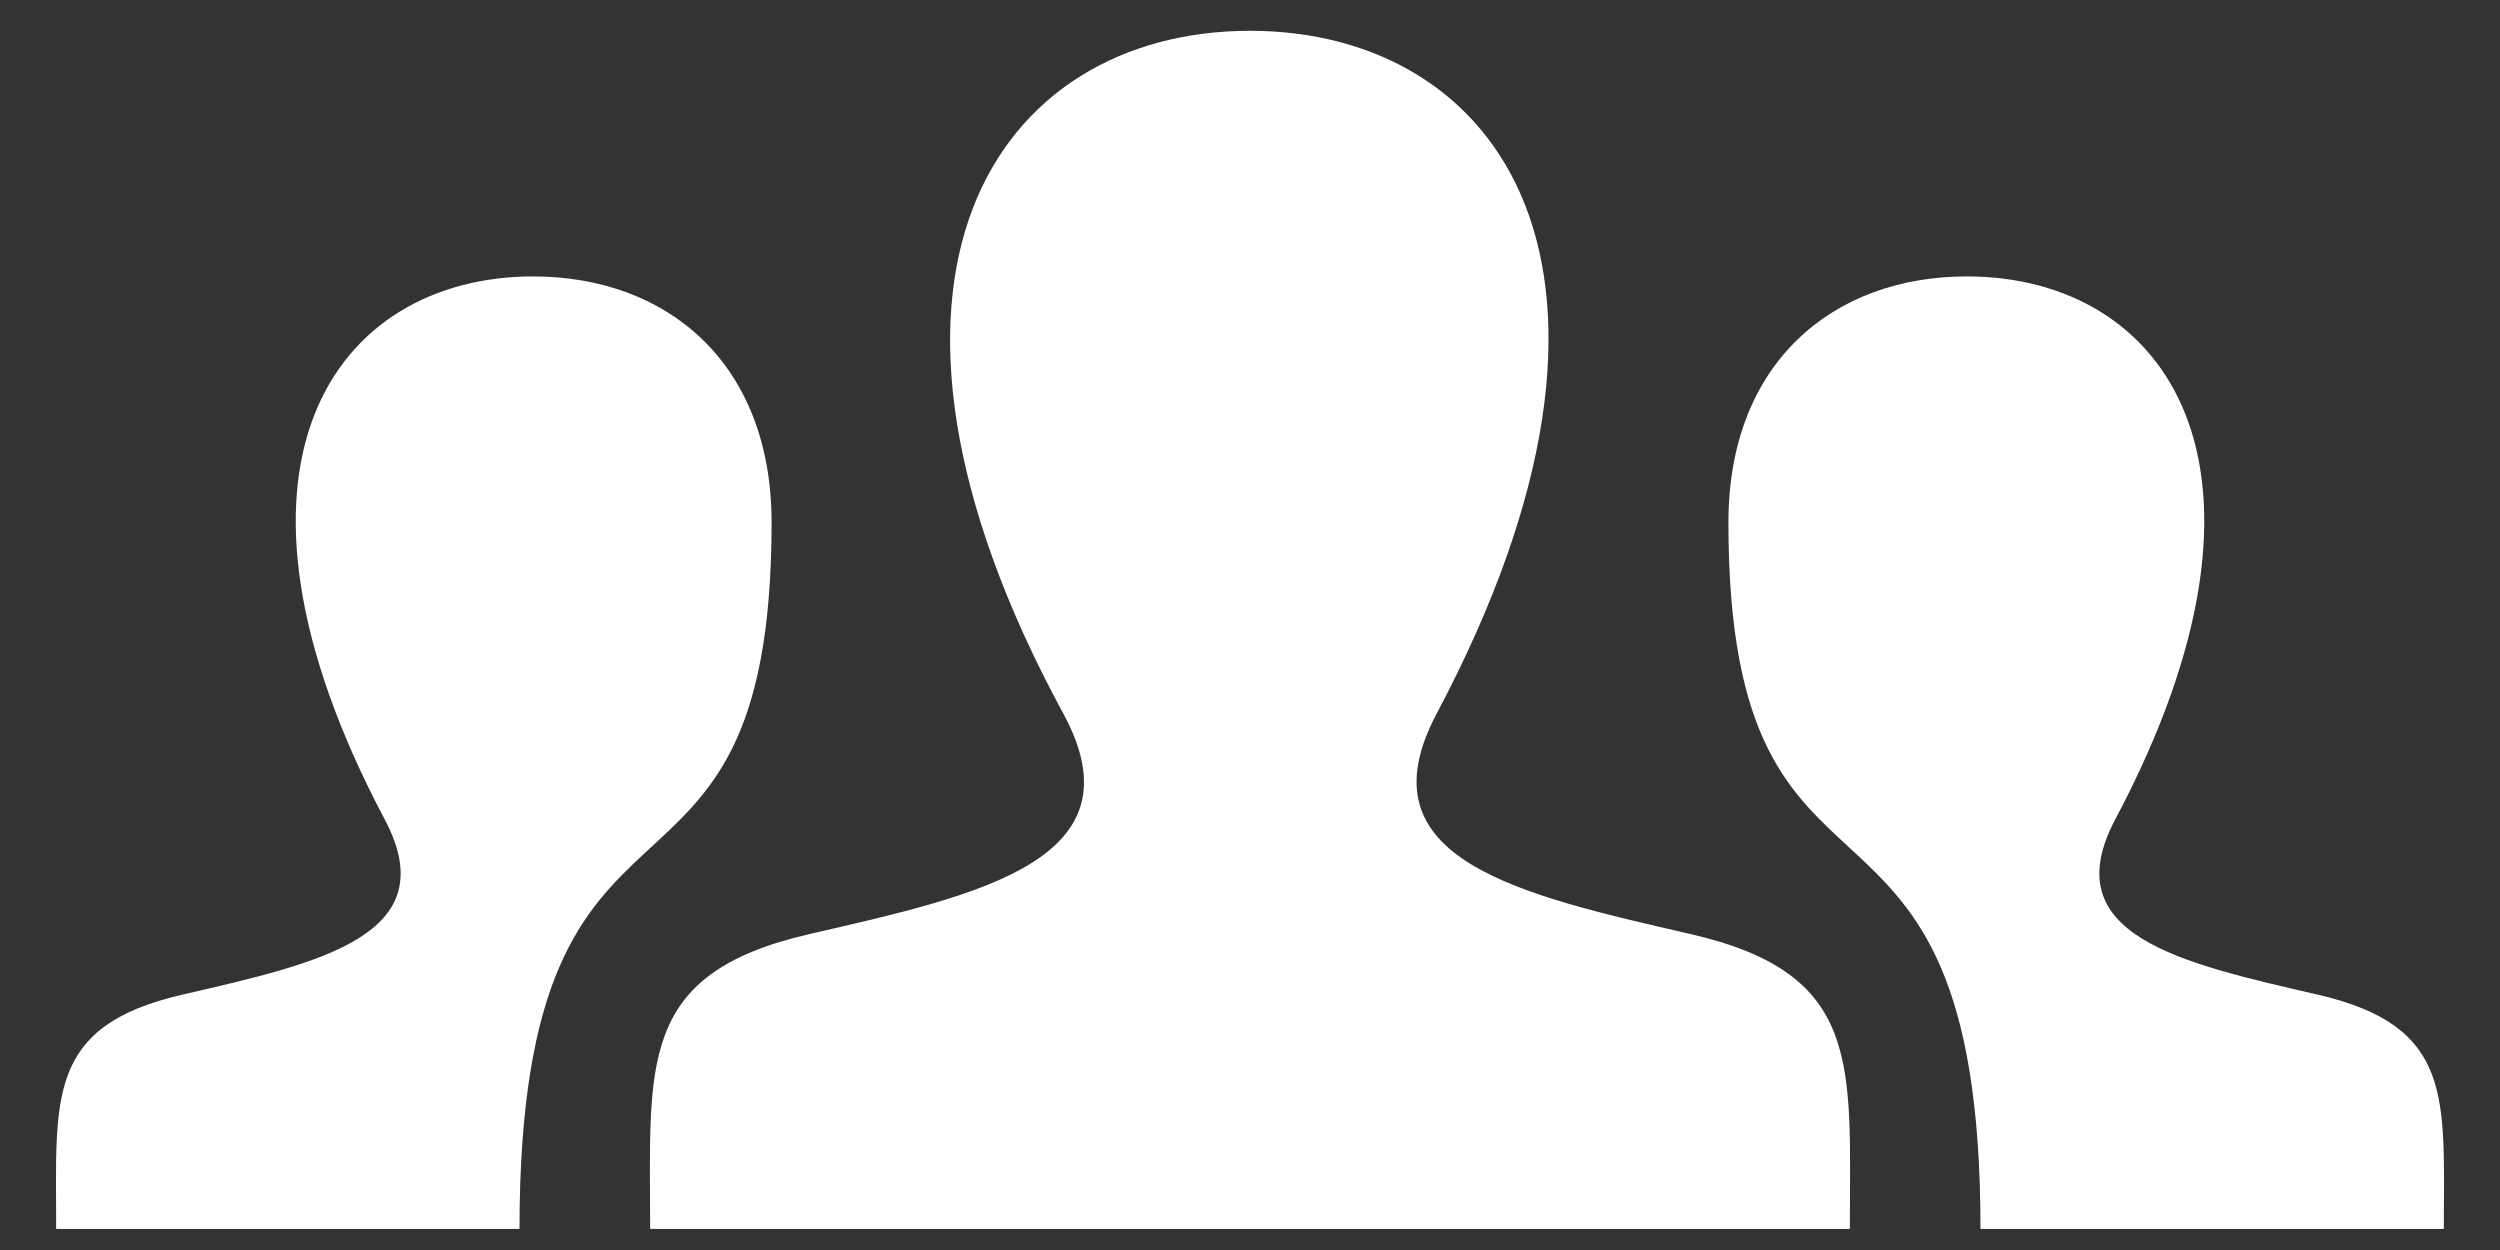 <?xml version="1.0" encoding="utf-8"?>
<!-- Generator: Adobe Illustrator 16.0.4, SVG Export Plug-In . SVG Version: 6.00 Build 0)  -->
<!DOCTYPE svg PUBLIC "-//W3C//DTD SVG 1.1//EN" "http://www.w3.org/Graphics/SVG/1.1/DTD/svg11.dtd">
<svg version="1.1" id="Layer_1" xmlns="http://www.w3.org/2000/svg" xmlns:xlink="http://www.w3.org/1999/xlink" x="0px" y="0px"
	 width="512px" height="256px" viewBox="0 256 512 256" enable-background="new 0 256 512 256" xml:space="preserve">
<rect x="0" y="256" width="512" height="256" fill="#333333" stroke="none"/>
<path id="user-14-icon" fill="#FFFFFF" d="M500.494,507.69h-94.889c-0.006-103.271-51.625-54.187-51.625-144.684
	c0-32.668,21.387-50.396,48.848-50.396c40.574,0,68.812,38.738,30.389,111.179c-12.623,23.799,13.441,29.453,41.442,35.913
	C502.647,466.158,500.494,480.916,500.494,507.69z M37.341,459.705c28.001-6.459,54.065-12.114,41.442-35.913
	c-38.423-72.44-10.185-111.181,30.39-111.181c27.461,0,48.847,17.729,48.847,50.396c0,90.496-51.62,41.413-51.625,144.685H11.506
	C11.506,480.916,9.352,466.158,37.341,459.705z M346.353,447.33c-35.22-8.126-68.005-15.239-52.126-45.173
	c48.329-91.12,12.811-139.849-38.227-139.849c-52.042,0-86.687,50.598-38.225,139.849c16.354,30.117-17.667,37.222-52.129,45.173
	c-35.206,8.121-32.498,26.683-32.498,60.362H378.85C378.851,474.01,381.56,455.451,346.353,447.33z"/>
</svg>
